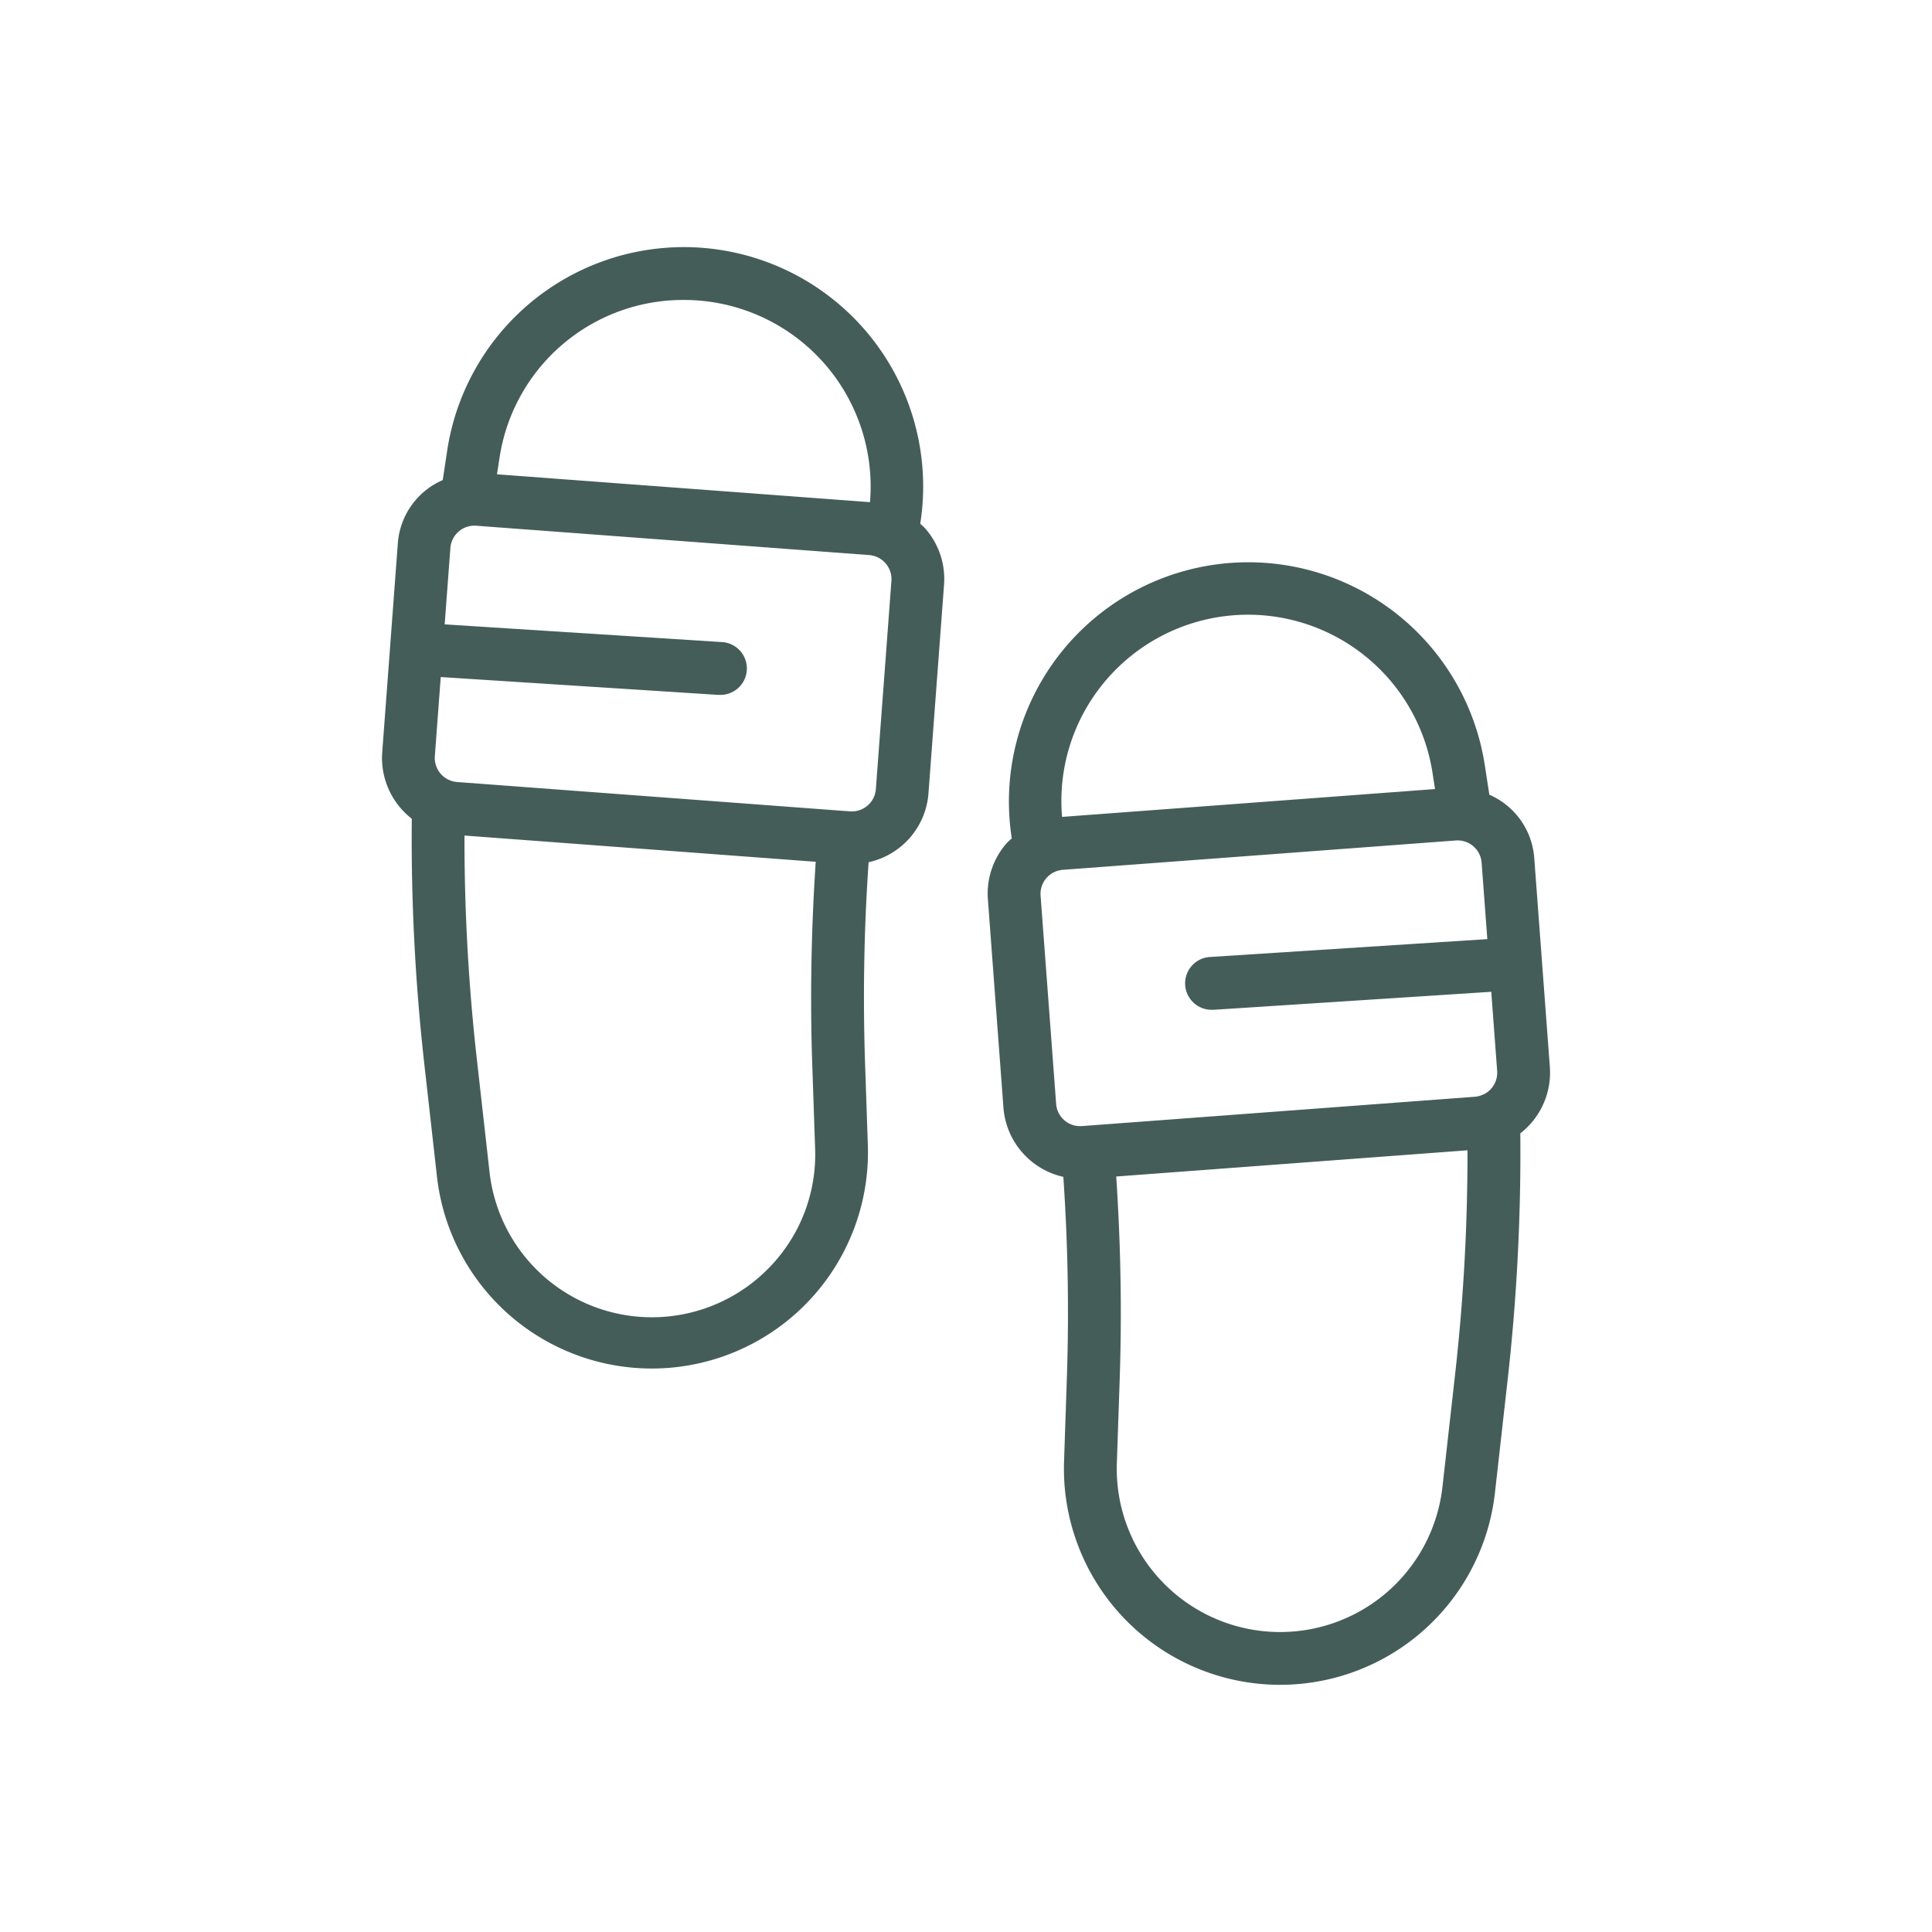 <?xml version="1.0"?>
<svg xmlns="http://www.w3.org/2000/svg" height="512px" viewBox="0 0 128 128" width="512px"><g><g><path d="m60.969 34.7a15.857 15.857 0 1 0 -31.337-4.875l-.3 1.982a4.958 4.958 0 0 0 -2.978 4.237l-1.031 13.8a5.1 5.1 0 0 0 1.959 4.4 134.044 134.044 0 0 0 .818 16.146l.861 7.661a14.323 14.323 0 0 0 28.539-2.086l-.19-5.6a130.6 130.6 0 0 1 .238-13.241 5.06 5.06 0 0 0 3.967-4.581l1.03-13.8a5.063 5.063 0 0 0 -1.22-3.7c-.106-.129-.236-.231-.356-.343zm-15.654-14.827a12.366 12.366 0 0 1 12.325 13.397l-24.713-1.846.164-1.068a12.3 12.3 0 0 1 12.224-10.483zm5.656 64.1a10.824 10.824 0 0 1 -18.537-6.313l-.861-7.66a130.378 130.378 0 0 1 -.8-14.643l23.271 1.738c-.295 4.448-.382 8.942-.231 13.389l.19 5.6a10.732 10.732 0 0 1 -3.032 7.89zm7.057-31.693a1.594 1.594 0 0 1 -1.709 1.473l-.255-.019h-.019-.021l-25.744-1.924a1.6 1.6 0 0 1 -1.471-1.71l.391-5.244 18.362 1.181h.114a1.75 1.75 0 0 0 .11-3.5l-18.325-1.17.378-5.065a1.6 1.6 0 0 1 1.588-1.476c.04 0 .081 0 .121.005l26.039 1.944a1.6 1.6 0 0 1 1.472 1.709z" data-original="#000000" class="active-path" data-old_color="#000000" fill="#455D58"/><path d="m102.682 70.691-1.031-13.8a4.963 4.963 0 0 0 -2.978-4.239l-.305-1.98a15.856 15.856 0 1 0 -31.336 4.873 4.893 4.893 0 0 0 -.361.345 5.061 5.061 0 0 0 -1.22 3.7l1.03 13.8a5.094 5.094 0 0 0 3.967 4.58 130.591 130.591 0 0 1 .238 13.241l-.19 5.6a14.323 14.323 0 0 0 28.548 2.089l.861-7.661a134.383 134.383 0 0 0 .819-16.151 5.1 5.1 0 0 0 1.958-4.397zm-29.615-25.375a12.37 12.37 0 0 1 21.842 5.893l.164 1.068-24.708 1.845a12.3 12.3 0 0 1 2.702-8.806zm-4.126 14.02a1.6 1.6 0 0 1 1.472-1.708l26.039-1.944a1.594 1.594 0 0 1 1.709 1.47l.378 5.065-18.325 1.181a1.75 1.75 0 0 0 .11 3.5h.114l18.362-1.191.391 5.243a1.6 1.6 0 0 1 -.852 1.532c-.04.016-.079.031-.118.049a1.548 1.548 0 0 1 -.5.129l-26.04 1.944a1.593 1.593 0 0 1 -1.709-1.47zm27.486 31.516-.861 7.661a10.823 10.823 0 0 1 -21.572-1.576l.19-5.6c.15-4.448.064-8.941-.231-13.39l23.271-1.737a130.563 130.563 0 0 1 -.797 14.642z" data-original="#000000" class="active-path" data-old_color="#000000" fill="#455D58"/></g></g> </svg>
